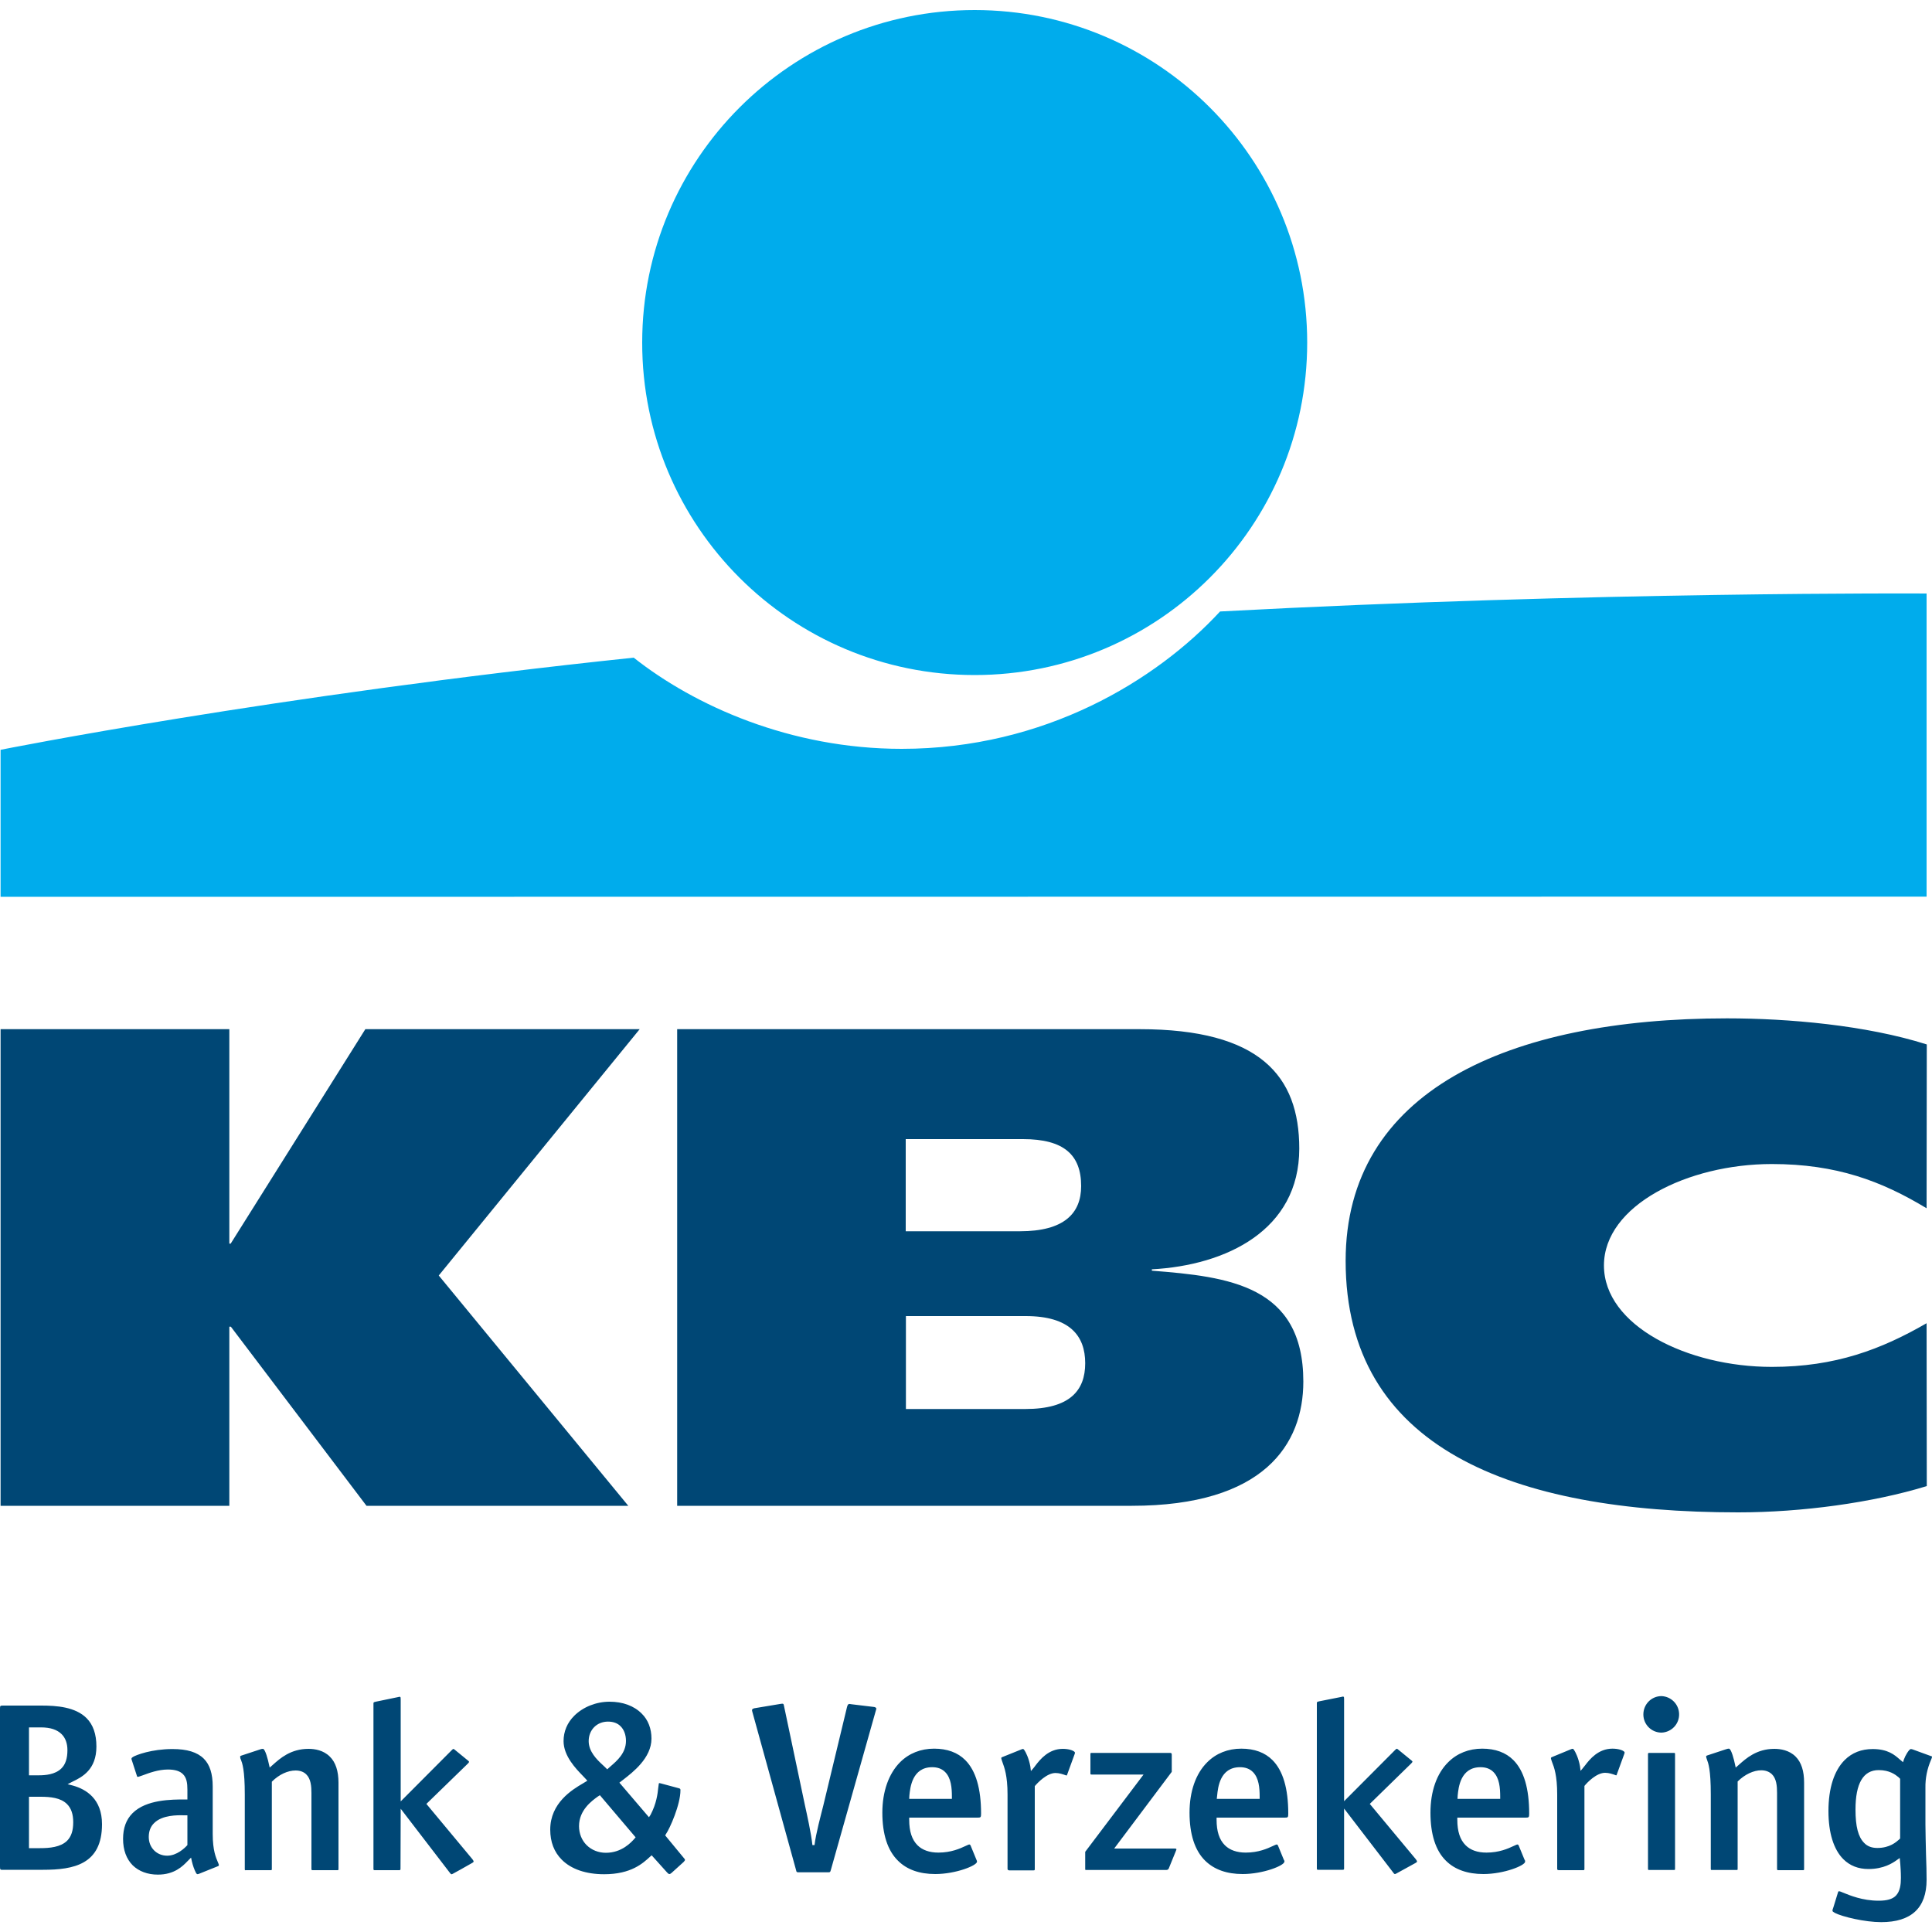 <?xml version="1.0" encoding="utf-8"?>
<!-- Generator: Adobe Illustrator 23.0.1, SVG Export Plug-In . SVG Version: 6.00 Build 0)  -->
<svg version="1.1" id="Layer_1" xmlns="http://www.w3.org/2000/svg" xmlns:xlink="http://www.w3.org/1999/xlink" x="0px" y="0px"
	 viewBox="0 0 1000 1000" style="enable-background:new 0 0 1000 1000;" xml:space="preserve">
<style type="text/css">
	.st0{fill-rule:evenodd;clip-rule:evenodd;fill:#004775;}
	.st1{fill-rule:evenodd;clip-rule:evenodd;fill:#00ACEC;}
</style>
<g>
	<path class="st0" d="M0,966.2v-81.8c0-1.5,0.1-1.6,1.6-1.6h19.8c7.9,0,17.6,0.7,23.4,6.5c3.4,3.4,5.1,8.3,5.1,14.7
		c0,12-7.4,15.8-12.4,18.2l-2.5,1.3l2.7,0.7c6.9,1.9,15.1,6.9,15.1,20c0,20.8-14.6,23.6-30.5,23.6H1.6C0.1,967.9,0,967.7,0,966.2
		L0,966.2z M15,894.1v24.8h5c3.5,0,8.5-0.4,11.7-3.5c2.2-2.1,3.2-5.3,3.2-9.5c0-3.5-1-6.3-3-8.3c-2.3-2.3-5.8-3.5-10.6-3.5L15,894.1
		L15,894.1z M20.7,956.6c5,0,10.6-0.5,14-3.8c2.2-2.2,3.2-5.3,3.2-9.6c0-4.1-1-7.2-3.2-9.4c-3.3-3.3-8.6-3.8-13.8-3.8H15v26.6H20.7z
		 M112.9,965.9l-9.7,3.9c-1.1,0.4-1.2,0.4-1.7-0.3c-1-1.9-1.7-4-2.2-6.1l-0.4-1.9c0,0-0.6,0.6-1.9,1.9c-2.5,2.6-6.8,6.9-15.3,6.9
		c-5.3,0-9.8-1.7-13-4.8c-3.3-3.3-5-8-5-13.7c0-5.6,1.6-10,4.9-13.3c7.1-7.1,20.2-7.1,27.2-7.1H97v-5c0-3.5-0.4-6.2-2.3-8.1
		c-1.6-1.6-4.1-2.4-7.8-2.4c-5,0-9.8,1.8-13,3c-1.5,0.5-2.2,0.8-2.5,0.8c-0.4,0.1-0.5-0.4-0.5-0.4l-2.6-8c-0.4-1-0.4-1.3,0.5-1.9
		c1.6-1,9.6-4.1,20.5-4.1c7.5,0,12.8,1.6,16.2,5c3.1,3.1,4.6,7.8,4.6,14.4v24.5c0,8.7,1.7,12.3,2.6,14.5
		C113.2,964.9,113.6,965.6,112.9,965.9L112.9,965.9z M97,955v-15.4l-1.8,0c-3.3-0.1-11.2-0.2-15.4,4c-1.9,1.8-2.8,4.3-2.8,7.2
		c0,2.8,1,5.2,2.8,7c1.7,1.7,4.1,2.7,6.7,2.7C91.5,960.5,95.6,956.6,97,955L97,955z M207.4,936.2l25.4,33.1c0.7,0.9,0.8,1,1.7,0.5
		c0,0,7.5-4.1,10-5.6c0.8-0.5,0.9-0.7,0-1.9l-23.8-28.6L242,913c0.9-0.9,1-1.1,0.4-1.6l-6.6-5.4c-1.2-1-1.1-1-2.2,0.1l-26.2,26.3
		v-52.7c0-1.7-0.1-1.6-1.8-1.2l-11.1,2.3c-1.2,0.3-1.2,0.3-1.2,1.1v85.4c0,0.6,0.1,0.7,0.7,0.7h12.6c0.6,0,0.7-0.2,0.7-0.7
		L207.4,936.2L207.4,936.2L207.4,936.2z M126.7,967.3v-38.4c0-13-1.3-16.2-2-18.1c-0.3-0.5-0.4-1.1-0.4-1.7c0-0.1,0.2-0.3,0.6-0.4
		c0,0,9.7-3.2,9.7-3.2c0.5-0.2,1-0.3,1.5-0.3c1.2,0,2.7,6,3.1,8l0.4,1.7c0,0,0.9-0.8,1.7-1.5c3.6-3.2,9.1-8.2,18.4-8.2
		c3.2,0,7.7,0.7,11,4c3,2.9,4.5,7.5,4.5,13.5v44.6c0,0.7-0.1,0.7-0.7,0.7h-12.6c-0.6,0-0.7-0.1-0.7-0.7v-39.2c0-3.5-0.3-7.4-2.7-9.7
		c-1.3-1.3-3.2-2-5.5-2c-4,0-8.5,2-12.3,5.8v45.1c0,0.6,0,0.7-0.7,0.7h-12.6C126.7,968.1,126.7,968,126.7,967.3L126.7,967.3z
		 M337.3,960.3l-0.8,0.7c-3.7,3.4-9.8,9.1-23.8,9.1c-9.4,0-17-2.6-21.9-7.5c-4-4-6-9.2-6-15.6c0-13.8,11.4-20.7,16.9-23.9
		c1.1-0.7,2.3-1.4,2.3-1.4s-1.1-1.3-2.4-2.6c-3.5-3.6-9.9-10.2-9.9-17.9c0-5,1.9-9.5,5.5-13.1c4.6-4.6,11.4-7.3,18.3-7.3
		c6.8,0,12.6,2.1,16.6,6.1c3.4,3.3,5.1,7.9,5.1,13c0,10.1-9.8,17.5-14.4,21.1l-2.2,1.7l15.3,17.9l0.8-1.2c3.1-5.9,3.7-11,4-14
		c0.1-0.8,0.2-1.7,0.3-2.2c0.1-0.4,0.3-0.3,1.1-0.1c0,0,9.3,2.5,9.3,2.5c0.7,0.2,0.8,0.4,0.8,1c0,7.5-5.5,19.8-7.5,22.7l-0.4,0.7
		l9.9,12c0,0,0.5,0.5,0.3,0.9c-0.2,0.3-0.4,0.6-0.7,0.9l-6.3,5.7c-0.6,0.5-0.8,0.5-1,0.5c-0.5,0-0.8-0.4-1.3-0.9L337.3,960.3
		L337.3,960.3z M314.3,915.8c0.1-0.1,1.2-1.1,1.9-1.7c3.1-2.7,7.8-6.7,7.8-13c0-3.1-1-5.8-2.7-7.5c-1.6-1.7-3.9-2.5-6.6-2.5
		c-5.8,0-10,4.3-10,10.1c0,5.4,4.2,9.5,7,12.1C312.4,913.9,313.9,915.4,314.3,915.8L314.3,915.8z M309.4,929.9
		c-2.9,2.1-9.7,6.9-9.7,15.3c0,3.8,1.4,7.3,3.9,9.8c2.6,2.6,6.2,4,10,4c8.3,0,13.2-5.5,14.8-7.3l0.6-0.7l-18.5-21.8L309.4,929.9
		L309.4,929.9z M505.7,963.6c0,2-11,6.4-21.6,6.4c-8.2,0-14.7-2.3-19.3-6.9c-5.4-5.3-8.1-13.7-8.1-24.9c0-10.9,3.3-20.2,9.2-26.1
		c4.6-4.6,10.7-7,17.6-7c6.8,0,12.2,2,16.1,5.9c5.5,5.5,8.2,14.8,8.2,27.7c0,2-0.2,2.1-1.9,2.1h-35.3v1.1c0,6,1.4,10.3,4.3,13.2
		c2.5,2.5,6.2,3.8,10.8,3.8c6.6,0,11.2-2.1,14-3.4c0.9-0.4,1.7-0.8,2-0.8c0.3,0,0.6,0.3,0.7,0.6l3,7.3
		C505.6,963,505.7,963.3,505.7,963.6L505.7,963.6z M470.6,931.1h22.1V930c0-4.6-0.4-9.7-3.5-12.8c-1.7-1.7-3.9-2.5-6.7-2.5
		c-10.4,0-11.4,10.6-11.8,14.6C470.7,930,470.6,931.1,470.6,931.1L470.6,931.1z M664.8,963.6c0,2-11,6.4-21.6,6.4
		c-8.2,0-14.7-2.3-19.4-6.9c-5.4-5.3-8.1-13.7-8.1-24.9c0-10.9,3.2-20.2,9.2-26.1c4.6-4.6,10.7-7,17.6-7c6.8,0,12.2,2,16.1,5.9
		c5.5,5.5,8.2,14.8,8.2,27.7c0,2-0.2,2.1-1.8,2.1h-35.3v1.1c0,6,1.4,10.3,4.3,13.2c2.5,2.5,6.2,3.8,10.8,3.8c6.6,0,11.2-2.1,14-3.4
		c0.9-0.4,1.7-0.8,2-0.8c0.3,0,0.6,0.3,0.7,0.6l3,7.3C664.8,963,664.9,963.3,664.8,963.6L664.8,963.6z M629.8,931.1H652V930
		c0-4.6-0.4-9.7-3.5-12.8c-1.7-1.7-3.9-2.5-6.7-2.5c-10.4,0-11.4,10.6-11.8,14.6C629.9,930,629.8,931.1,629.8,931.1L629.8,931.1z
		 M789.4,963.6c0,2-11,6.4-21.6,6.4c-8.2,0-14.8-2.3-19.4-6.9c-5.4-5.3-8-13.8-8-24.9c0-10.9,3.2-20.2,9.2-26.1
		c4.6-4.6,10.7-7,17.6-7c6.8,0,12.2,2,16.1,5.9c5.5,5.5,8.2,14.8,8.2,27.7c0,2-0.2,2.1-1.9,2.1h-35.3v1.1c0,6,1.4,10.3,4.3,13.2
		c2.5,2.5,6.1,3.8,10.8,3.8c6.6,0,11.2-2.1,14-3.4c0.9-0.4,1.7-0.8,2-0.8c0.3,0,0.6,0.3,0.7,0.6l3,7.3
		C789.4,962.9,789.4,963.3,789.4,963.6L789.4,963.6z M754.4,931.1h22.1V930c0-4.6-0.4-9.7-3.5-12.8c-1.7-1.7-3.9-2.5-6.7-2.5
		c-10.4,0-11.4,10.6-11.8,14.6C754.5,930,754.4,931.1,754.4,931.1L754.4,931.1z M999.5,910.9c-2,4.6-3,9.5-2.9,14.5v18.9
		c0,4.4,0.2,10,0.3,15.5c0.2,5,0.3,9.7,0.3,13.2c0,14.5-7.9,21.9-23.5,21.9c-8.4,0-20.2-2.8-24-4.8c-0.8-0.5-1.2-0.7-1.2-1.1
		c-0.1-0.4,0.3-1.2,0.5-1.9c0,0,2.4-7.8,2.4-7.8c0.2-0.6,0.7-0.5,2.5,0.3c3.5,1.4,10,4.2,18.5,4.2c4.3,0,7.1-0.8,8.9-2.6
		c2.2-2.3,2.6-5.8,2.6-9.2c0-3.1-0.2-5.6-0.3-7.1c-0.1-1.1-0.3-3.2-0.3-3.2s-1.1,0.8-1.7,1.2c-2,1.4-6.6,4.5-14.5,4.5
		c-5.2,0-9.6-1.7-13-5.1c-5-5-7.7-13.6-7.7-24.9c0-11.7,2.9-20.9,8.4-26.4c3.8-3.8,8.7-5.7,14.5-5.7c7.9,0,11.4,3.1,13.8,5.2
		c0.4,0.3,1.9,1.6,1.9,1.6l0.5-1.5c0.6-1.8,2.6-5.2,3.5-5.3h0c0.3,0,0.6,0.1,1,0.2c0,0,9.6,3.5,9.6,3.5
		C1000.1,909,1000.2,909.3,999.5,910.9L999.5,910.9z M983.5,951.6l0-30.9c0,0-0.5-0.5-0.8-0.8c-1.7-1.4-4.7-3.7-10.3-3.7
		c-8,0-12,6.9-12,20.4c0,8.8,1.4,14.2,4.5,17.3c1.7,1.8,4,2.6,6.8,2.6c6.5,0,9.8-3.1,11.3-4.4C983.2,951.9,983.5,951.6,983.5,951.6
		L983.5,951.6z M866.3,967.9h-12.6c-0.7,0-0.7-0.1-0.7-0.7l0-59.2c0-0.6,0.1-0.7,0.7-0.7h12.6c0.7,0,0.7,0.1,0.7,0.7v59.2
		C867,967.8,867,967.9,866.3,967.9L866.3,967.9z M860,896.8c5.2-0.2,9.3-4.5,9.1-9.8c-0.2-5-4.2-8.9-9.1-9.1c-5.2,0-9.4,4.2-9.4,9.5
		C850.6,892.6,854.8,896.8,860,896.8z M695.7,936.1c0,0,25.4,33.1,25.4,33.1c0.6,0.9,0.8,1,1.7,0.5c0,0,7.5-4.1,10-5.5
		c0.8-0.5,0.9-0.7,0-1.9L709,933.7l21.3-20.8c0.9-0.9,1-1.1,0.4-1.6l-6.6-5.4c-1.2-1-1.1-1-2.2,0.1l-26.2,26.3v-52.7
		c0-1.7-0.1-1.6-1.8-1.2l-11.1,2.2c-1.2,0.3-1.2,0.3-1.2,1.1v85.4c0,0.6,0.1,0.7,0.7,0.7H695c0.6,0,0.7-0.2,0.7-0.7L695.7,936.1
		L695.7,936.1z M885.5,967.2v-38.4c0-13-1.3-16.2-2-18.1c-0.2-0.5-0.4-1.1-0.4-1.7c0-0.1,0.2-0.3,0.6-0.4c0.1,0,9.7-3.2,9.7-3.2
		c0.8-0.3,1.2-0.3,1.5-0.3c1.2,0,2.7,6,3.1,8l0.4,1.8c0,0,0.9-0.8,1.7-1.5c3.6-3.2,9.1-8.2,18.3-8.2c3.2,0,7.7,0.7,11,4
		c3,3,4.4,7.5,4.4,13.5v44.6c0,0.7-0.1,0.7-0.7,0.7h-12.6c-0.6,0-0.7-0.1-0.7-0.7V928c0-3.5-0.3-7.4-2.7-9.7c-1.4-1.3-3.2-2-5.5-2
		c-3.9,0-8.5,2.1-12.2,5.8v45.1c0,0.7,0,0.7-0.7,0.7h-12.6C885.6,967.9,885.5,967.9,885.5,967.2L885.5,967.2z M521.5,967.2v-38.4
		c0-9.8-1.7-14.1-2.6-16.6c-0.7-2-0.9-2.5-0.2-2.7l9.7-3.9c1.1-0.5,1.3-0.5,1.9,0.4c0.6,0.9,2.2,3.9,3,8.3l0.3,2.4
		c0,0,1.7-1.9,2.3-2.8c2.5-3.3,6.9-8.7,14.2-8.7c3,0,5.4,0.8,6.1,1.6c0.2,0.2,0.3,0.5,0,1.2l-3.9,10.7c-0.1,0.3-0.2,0.4-0.9,0.1
		c-1.2-0.4-3-1.1-5.1-1.1c-4.4,0-9.2,5-10.7,6.8v42.9c0,0.6-0.1,0.7-0.7,0.7h-12.6C521.6,967.9,521.5,967.8,521.5,967.2L521.5,967.2
		z M806,967.2v-38.4c0-9.8-1.6-14.1-2.6-16.6c-0.7-2-0.9-2.4-0.2-2.7l9.7-4c1.2-0.5,1.3-0.5,1.9,0.4c0.6,0.9,2.2,3.9,3,8.3l0.3,2.4
		c0,0,1.7-2,2.3-2.8c2.5-3.3,6.9-8.7,14.2-8.7c3,0,5.4,0.8,6.1,1.6c0.2,0.2,0.3,0.4,0,1.2l-3.9,10.7c-0.1,0.4-0.2,0.4-0.9,0.1
		c-1.2-0.4-3-1.1-5.1-1.1c-4.4,0-9.2,4.9-10.7,6.8v42.9c0,0.6-0.1,0.7-0.7,0.7h-12.6C806.1,967.9,806,967.8,806,967.2L806,967.2z
		 M603.6,967.9h-41.5c-0.3,0-0.4-0.1-0.4-0.4v-9l30.2-40H565c-0.5,0-0.6-0.1-0.6-0.6v-9.9c0-0.6,0-0.7,0.7-0.7h40.3
		c0.9,0,1.1,0.1,1.1,1v8.8l-29.8,39.7h31.1c1.2,0,1.3,0.2,0.9,1.1c0,0.1-3.7,9.1-3.7,9.1C604.8,967.6,604.3,967.9,603.6,967.9
		L603.6,967.9z M453.5,884.1c0.2,0.3,0,0.7-0.2,1.4l-23.2,82.2c-0.4,1.4-0.4,1.4-1.8,1.4h-14.5c-1.5,0-1.5,0-1.8-1.3L389.4,886
		c-0.2-0.7-0.2-0.9-0.1-1.1c0.2-0.5,0.7-0.5,1.1-0.7l13.8-2.3c1.3-0.2,1.4,0,1.6,1.1c0,0,10.9,51.7,10.9,51.7
		c0.9,4.1,3.2,14.4,3.8,20.3h1.1c0.6-5.6,3.4-15.9,4.5-20.3l12.3-51.1c0.5-1.9,1-1.7,2.2-1.5l11.6,1.4
		C452.5,883.5,453.3,883.7,453.5,884.1L453.5,884.1z"/>
	<path class="st1" d="M504.5,349.4c95.1,0,172.1-77,172.1-172.1c0-95.1-77.1-172.1-172.1-172.1c-95,0-172.1,77.1-172.1,172.1
		C332.3,272.4,409.4,349.4,504.5,349.4z M997.2,307.2v156.9L0.3,464.2v-76.1c0,0,139.8-28,327.7-47.7
		c31.5,24.9,81.1,47.2,138.7,47.2c74.2,0,132-35.6,164.8-71.1C826.4,306.1,997.2,307.2,997.2,307.2z"/>
	<path class="st0" d="M118.7,686.7v92.7H0.3V532.7h118.4v111h0.7l69.7-111h142l-104,127.5l98.1,119.2H189.7l-70.2-92.7L118.7,686.7
		L118.7,686.7z M997.3,769.2c-28,8.6-64.7,13.6-97.6,13.6c-117.2,0-203.2-33.3-203.2-130.2c0-87.5,83.4-125.5,197.4-125.5
		c31.7,0,71.9,3.5,103.4,13.5l-0.1,84.8c-23.3-14.1-46.7-22.9-80.1-22.9c-43.5,0-86.9,21.4-86.9,52.5c0,31.2,43.3,52.5,86.9,52.5
		c32.9,0,56.7-9.1,80.1-22.6L997.3,769.2z M350.5,532.7h239.4c62.2,0,82.6,24.2,82.6,61.8c0,42.2-37.7,60.4-76.3,62.5v0.7
		c39.7,3.1,78.4,7.6,78.4,57.4c0,32.5-20.4,64.3-88.8,64.3H350.5V532.7z M468.9,729.3h61.8c23.1,0,31-9.6,31-23.7
		c0-14.2-8-24.4-30.8-24.4h-62V729.3z M468.9,637.3h59c22.8,0,31.7-9.2,31.7-23.4c0-16.2-9-24.3-30.1-24.3h-60.7V637.3z"/>
</g>
</svg>
